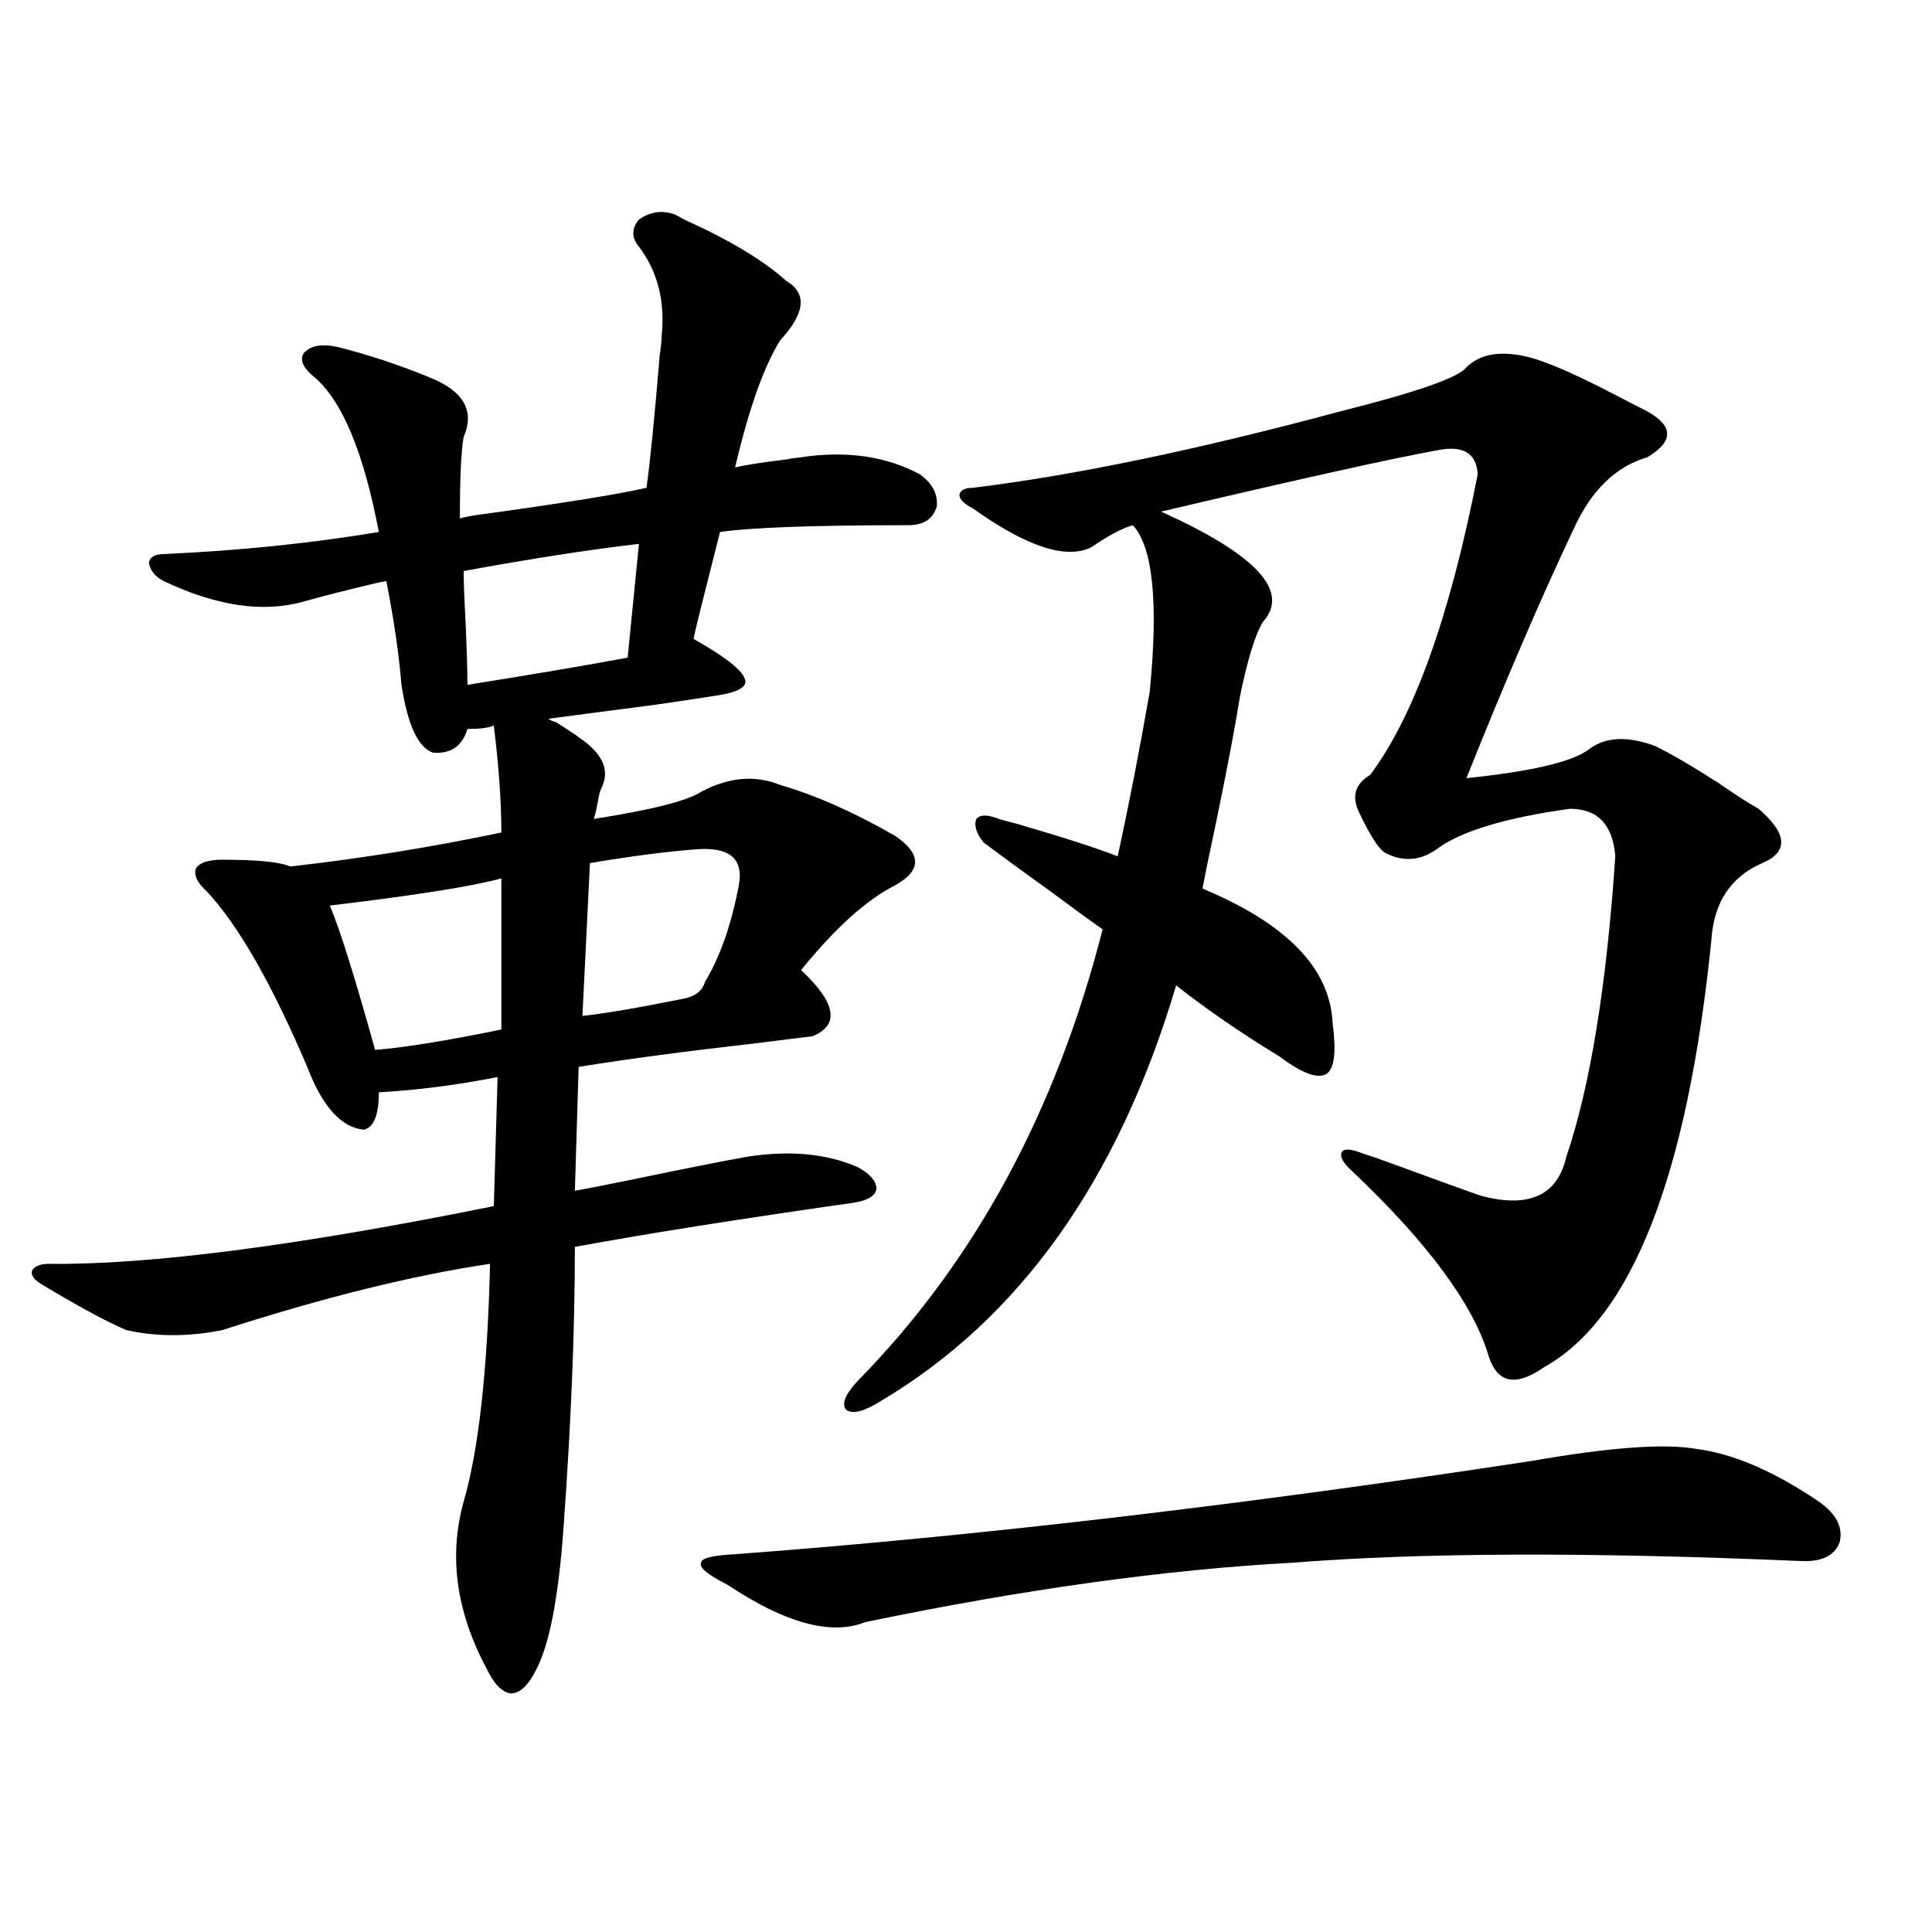 <?xml version="1.0" encoding="utf-8"?>
<!-- Generator: Adobe Illustrator 16.0.0, SVG Export Plug-In . SVG Version: 6.00 Build 0)  -->
<!DOCTYPE svg PUBLIC "-//W3C//DTD SVG 1.1//EN" "http://www.w3.org/Graphics/SVG/1.1/DTD/svg11.dtd">
<svg version="1.1" id="图层_1" xmlns="http://www.w3.org/2000/svg" xmlns:xlink="http://www.w3.org/1999/xlink" x="0px" y="0px"
	 width="1000px" height="1000px" viewBox="0 0 1000 1000" enable-background="new 0 0 1000 1000" xml:space="preserve">
<path d="M349.26,111c1.296,0.591,2.927,1.47,4.878,2.637c23.414,10.547,40.975,21.094,52.682,31.641
	c11.052,6.454,10.076,16.699-2.927,30.762c-8.46,13.485-16.265,35.458-23.414,65.918c4.542-1.167,13.978-2.637,28.292-4.395
	c-1.311,0,0.64-0.288,5.854-0.879c23.414-3.516,43.901-0.577,61.462,8.789c6.494,4.696,9.42,10.259,8.78,16.699
	c-1.951,6.454-6.829,9.668-14.634,9.668c-48.779,0-81.309,1.181-97.559,3.516c-1.951,7.622-5.213,20.517-9.756,38.672
	c-1.951,7.622-3.262,13.184-3.902,16.699c15.609,8.789,24.39,15.532,26.341,20.215c1.951,4.106-2.287,7.031-12.683,8.789
	c-7.165,1.181-18.872,2.938-35.121,5.273c-22.774,2.938-40.655,5.273-53.657,7.031c0.64,0.591,1.951,1.181,3.902,1.758
	c8.445,5.273,14.298,9.38,17.561,12.305c7.805,7.031,9.756,14.364,5.854,21.973c-0.656,1.181-1.311,3.817-1.951,7.91
	c-0.656,3.516-1.311,6.152-1.951,7.91c29.908-4.683,48.444-9.366,55.608-14.063c14.298-7.608,27.957-8.789,40.975-3.516
	c18.201,5.273,38.048,14.063,59.511,26.367c13.658,9.38,13.658,17.88,0,25.488c-14.969,7.622-31.219,22.274-48.779,43.945
	c18.201,17.001,20.152,28.427,5.854,34.277c-5.213,0.591-14.634,1.758-28.292,3.516c-36.432,4.106-67.315,8.212-92.681,12.305
	l-1.951,64.16c6.494-1.167,16.905-3.214,31.219-6.152c25.365-5.273,44.542-9.077,57.56-11.426
	c22.103-3.516,41.295-1.758,57.56,5.273c6.494,3.516,9.756,7.333,9.756,11.426c-0.656,3.516-4.558,5.864-11.707,7.031
	c-57.895,8.212-106.019,15.82-144.387,22.852c0,42.778-1.951,91.118-5.854,145.02c-2.607,36.914-7.485,61.812-14.634,74.707
	c-3.902,7.608-8.14,11.426-12.683,11.426c-4.558-0.591-8.78-4.985-12.683-13.184c-15.609-29.306-19.512-58.008-11.707-86.133
	c7.805-26.944,12.347-67.964,13.658-123.047c-39.679,5.864-85.852,17.29-138.533,34.277c-17.561,3.516-34.146,3.516-49.755,0
	c-9.756-4.093-24.39-12.003-43.901-23.73c-3.902-2.335-5.533-4.683-4.878-7.031c1.296-2.335,4.222-3.516,8.78-3.516
	c52.026,0.591,128.777-9.366,230.238-29.883l1.951-66.797c-20.823,4.106-41.31,6.743-61.462,7.91
	c0,11.728-2.607,18.169-7.805,19.336c-11.707-1.167-21.463-12.003-29.268-32.52c-18.216-42.765-35.457-72.949-51.706-90.527
	c-5.213-4.683-7.165-8.789-5.854-12.305c1.951-2.925,6.494-4.395,13.658-4.395c18.201,0,29.908,1.181,35.121,3.516
	c36.417-4.093,72.833-9.956,109.266-17.578c0-15.82-1.311-34.277-3.902-55.371c-2.607,1.181-7.165,1.758-13.658,1.758
	c-2.607,8.789-8.46,12.896-17.561,12.305c-7.805-2.335-13.338-14.063-16.585-35.156c-1.311-15.82-3.902-33.687-7.805-53.613
	c-0.656,0-2.287,0.302-4.878,0.879c-14.969,3.516-27.652,6.743-38.048,9.668c-20.823,5.864-44.877,2.349-72.193-10.547
	c-4.558-2.335-7.165-5.562-7.805-9.668c0.64-2.925,3.247-4.395,7.805-4.395c39.023-1.758,76.096-5.562,111.217-11.426
	c-7.805-41.007-18.872-67.676-33.17-79.98c-5.854-4.683-7.805-8.789-5.854-12.305c3.247-4.093,9.1-5.273,17.561-3.516
	c16.25,4.106,32.194,9.38,47.804,15.82c17.561,7.031,23.414,17.29,17.561,30.762c-1.311,7.031-1.951,21.094-1.951,42.188
	c1.951-0.577,4.878-1.167,8.78-1.758c42.926-5.851,72.193-10.547,87.803-14.063c1.951-14.063,4.222-36.914,6.829-68.555
	c0.64-4.093,0.976-7.319,0.976-9.668c1.951-18.155-1.951-33.687-11.707-46.582c-3.902-4.683-3.902-9.366,0-14.063
	C336.578,109.544,342.751,108.665,349.26,111z M259.506,454.652c-14.969,4.106-44.557,8.789-88.778,14.063
	c5.198,12.305,13.003,37.216,23.414,74.707c14.954-1.167,36.737-4.683,65.364-10.547V454.652z M330.724,281.508
	c-25.365,2.938-55.608,7.622-90.729,14.063c0,5.273,0.32,14.063,0.976,26.367c0.64,14.063,0.976,24.911,0.976,32.52
	c33.17-5.273,60.806-9.956,82.925-14.063L330.724,281.508z M359.016,439.711c-14.969,1.181-32.85,3.516-53.657,7.031l-3.902,79.102
	c11.052-1.167,28.292-4.093,51.706-8.789c6.494-1.167,10.396-4.093,11.707-8.789c7.805-12.882,13.658-29.581,17.561-50.098
	C385.021,444.105,377.217,437.953,359.016,439.711z M793.152,756.117c40.319-7.031,68.611-9.077,84.876-6.152
	c18.856,2.349,39.999,11.426,63.413,27.246c9.1,6.454,12.683,13.485,10.731,21.094c-2.607,7.031-9.436,10.259-20.487,9.668
	c-108.625-4.683-196.093-4.395-262.433,0.879c-65.699,3.516-139.509,13.761-221.458,30.762c-17.561,7.031-41.31,0.577-71.218-19.336
	c-10.411-5.273-14.969-9.077-13.658-11.426c0-2.335,5.854-3.804,17.561-4.395C505.994,795.091,643.552,778.969,793.152,756.117z
	 M509.256,436.195c-3.902-4.683-5.213-8.789-3.902-12.305c1.951-2.335,5.854-2.335,11.707,0c1.951,0.591,5.198,1.47,9.756,2.637
	c24.054,7.031,41.295,12.606,51.706,16.699c5.854-26.944,11.372-55.371,16.585-85.254c4.543-46.28,1.616-74.995-8.78-86.133
	c-5.854,1.758-13.018,5.575-21.463,11.426c-13.018,6.454-33.505-0.288-61.462-20.215c-4.558-2.335-6.829-4.683-6.829-7.031
	c0.64-2.335,2.927-3.516,6.829-3.516c52.682-6.44,116.095-19.624,190.239-39.551c39.664-9.956,61.462-17.578,65.364-22.852
	c7.149-7.031,17.881-8.789,32.194-5.273c9.1,2.349,22.759,8.212,40.975,17.578c9.1,4.696,15.929,8.212,20.487,10.547
	c13.658,7.622,13.658,15.532,0,23.73c-16.265,4.696-28.948,17.001-38.048,36.914c-16.92,35.747-35.456,78.813-55.608,129.199
	c33.81-3.516,54.953-8.487,63.413-14.941c8.445-6.44,19.832-7.031,34.146-1.758c8.445,4.106,19.512,10.547,33.17,19.336
	c8.445,5.864,15.274,10.259,20.487,13.184c14.954,12.896,15.609,22.274,1.951,28.125c-16.265,7.031-25.045,20.215-26.341,39.551
	c-12.363,122.47-41.31,196.298-86.827,221.484c-14.314,9.97-23.749,8.212-28.292-5.273c-7.805-26.944-31.554-59.175-71.218-96.68
	c-4.558-4.093-6.189-7.319-4.878-9.668c1.296-1.758,4.878-1.456,10.731,0.879c3.902,1.181,11.372,3.817,22.438,7.91
	c20.807,7.622,33.81,12.305,39.023,14.063c24.71,6.454,39.344-0.288,43.901-20.215c12.347-36.323,20.807-88.179,25.365-155.566
	c-1.311-16.397-9.115-24.609-23.414-24.609c-33.825,4.696-56.919,11.728-69.267,21.094c-8.46,5.864-17.24,6.454-26.341,1.758
	c-3.262-1.758-7.805-8.789-13.658-21.094c-3.902-8.198-1.951-14.64,5.854-19.336c22.759-30.46,41.295-82.315,55.608-155.566
	c-0.656-11.124-7.805-15.229-21.463-12.305c-22.774,4.106-70.242,14.653-142.436,31.641c49.42,22.274,66.98,41.309,52.682,57.129
	c-3.902,6.454-7.805,19.048-11.707,37.793c-2.607,16.411-6.829,38.672-12.683,66.797c-3.262,15.243-5.533,26.367-6.829,33.398
	c43.566,18.169,66.005,41.309,67.315,69.434c1.951,14.653,0.976,23.442-2.927,26.367c-4.558,2.938-12.683,0-24.39-8.789
	c-20.167-12.305-38.048-24.609-53.657-36.914c-29.923,100.786-80.974,172.567-153.167,215.332
	c-8.46,5.273-14.314,6.743-17.561,4.395c-2.607-2.925-0.656-7.91,5.854-14.941c60.486-61.523,102.757-139.444,126.826-233.789
	c-5.854-4.093-14.314-10.245-25.365-18.457C529.088,450.849,517.061,442.06,509.256,436.195z"/>
</svg>

